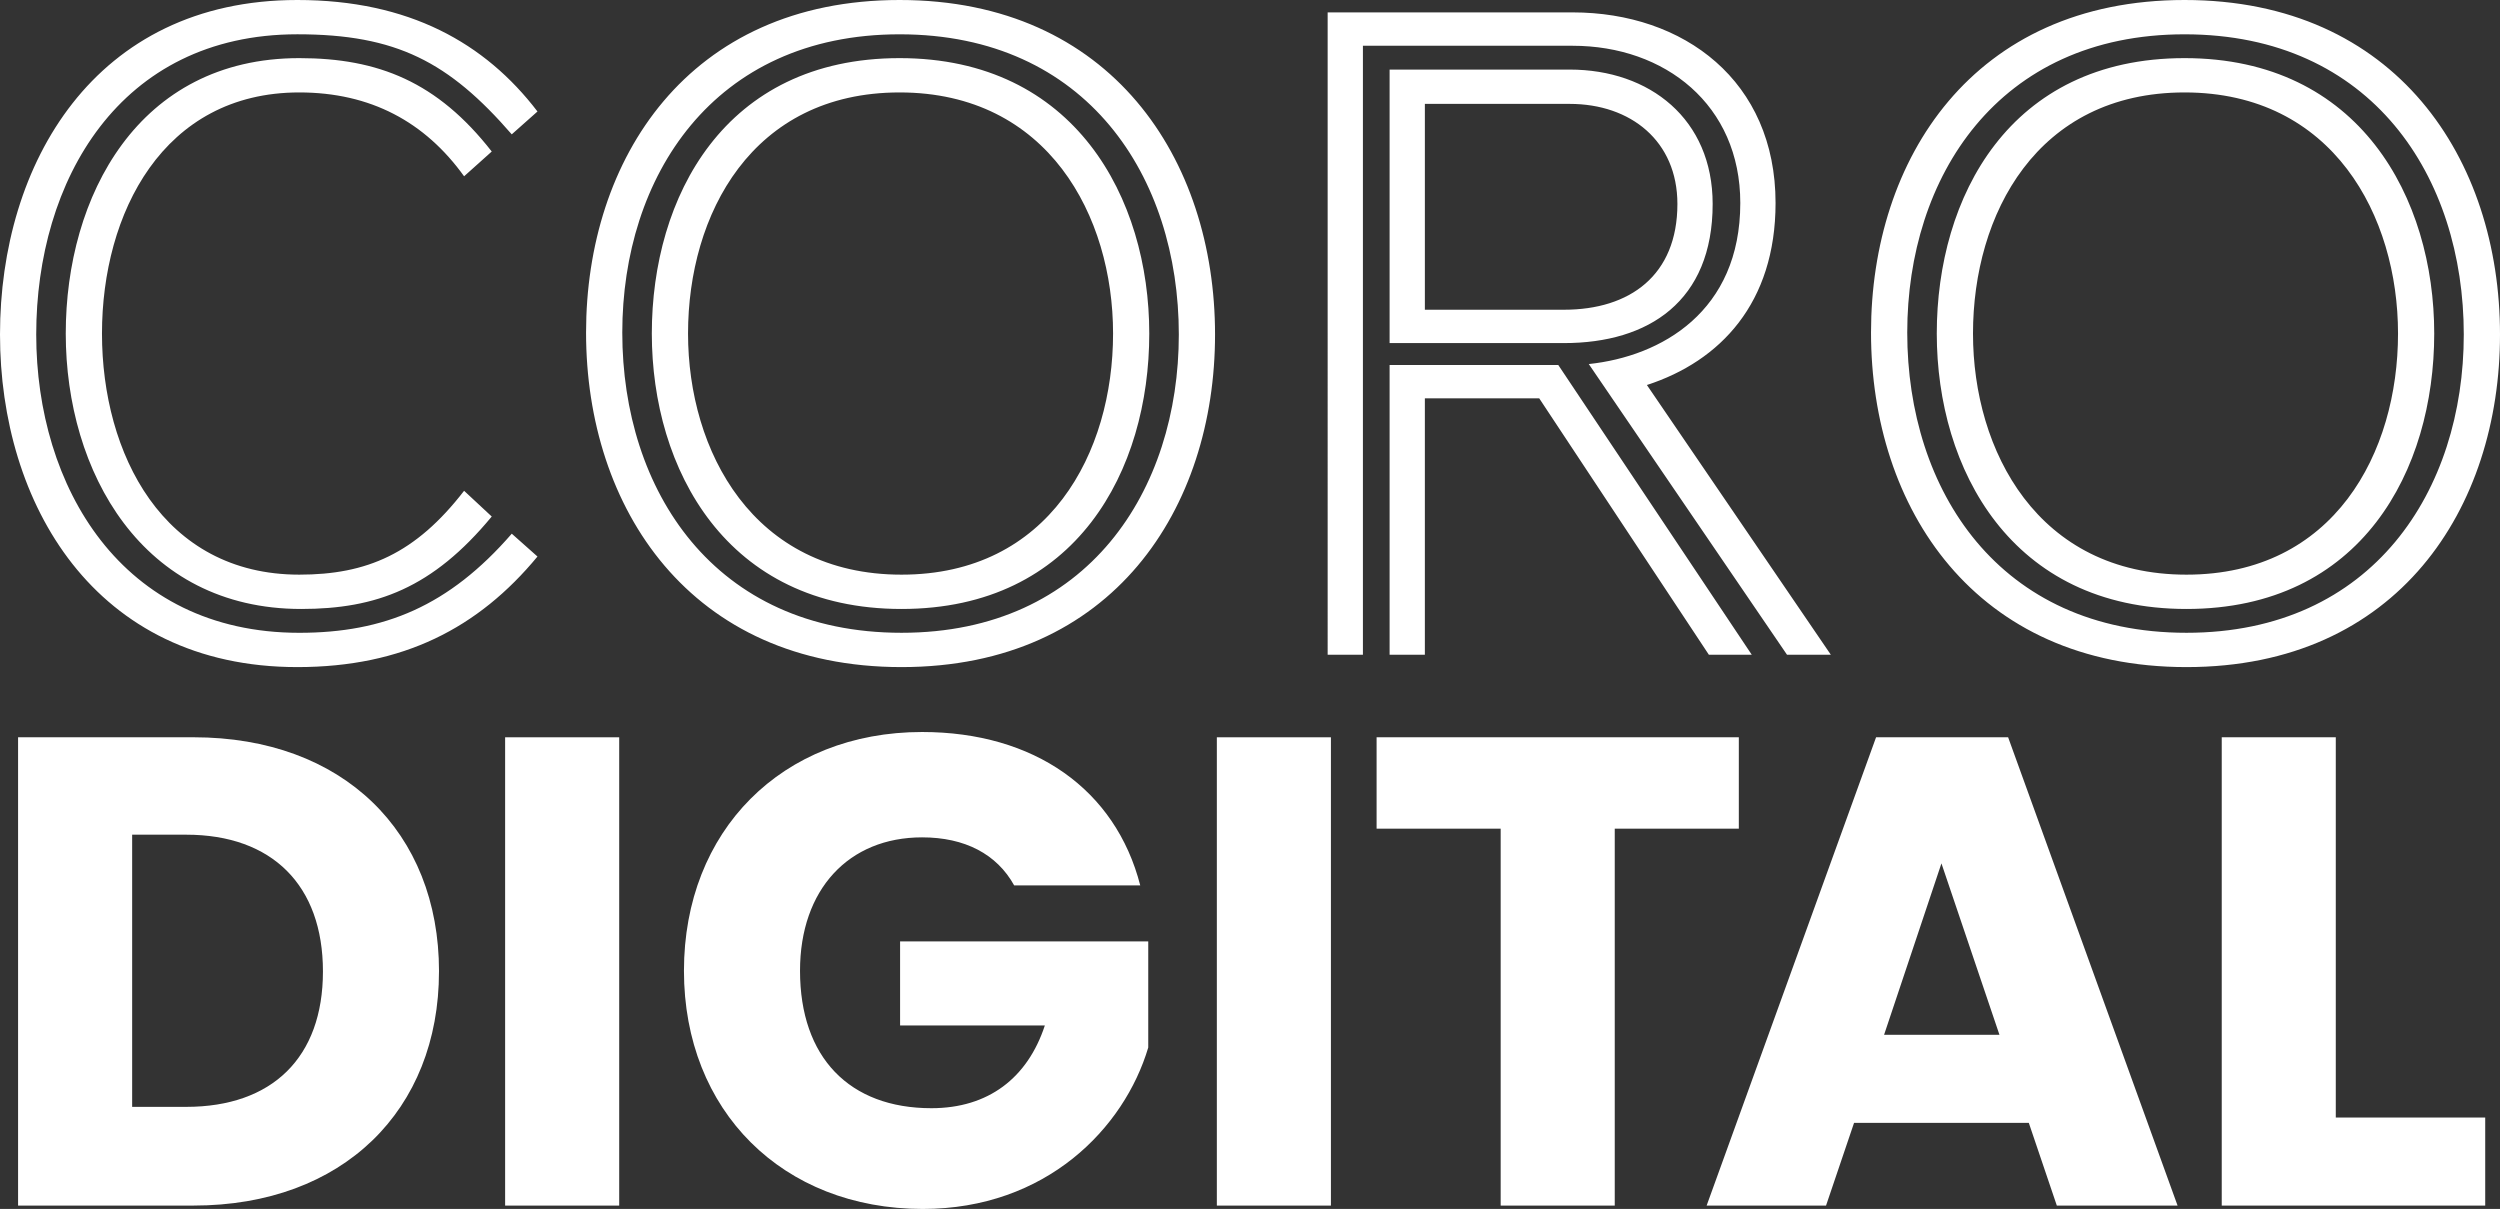 <?xml version="1.0" encoding="UTF-8"?>
<svg id="Layer_1" data-name="Layer 1" xmlns="http://www.w3.org/2000/svg" width="112.428" height="54.367" version="1.1" viewBox="0 0 112.428 54.367">
  <rect x="0" y="0" width="112.428" height="54.367" fill="#333333" stroke="none"/>
  <defs>
    <style>
      .cls-1 {
        fill: #fff;
        stroke-width: 0px;
      }
    </style>
  </defs>
  <path class="cls-1" d="M24.171,25.028c-2.657,3.214-6.043,4.972-10.8,4.972C4.243,30,0,22.629,0,15.043,0,7.371,4.243,0,13.371,0c5.014,0,8.443,1.929,10.8,5.014l-1.157,1.028c-2.829-3.257-5.186-4.5-9.643-4.5-8.014.001-11.742,6.601-11.742,13.501,0,6.814,3.814,13.415,11.829,13.415,3.814,0,6.729-1.2,9.557-4.457l1.157,1.028h-.001ZM22.114,23.229c-2.657,3.214-5.186,4.157-8.571,4.157-7.157,0-10.586-6.172-10.586-12.386,0-6.172,3.257-12.386,10.5-12.386,3.557,0,6.214,1.071,8.657,4.2l-1.243,1.114c-1.757-2.443-4.2-3.771-7.414-3.771-6.129,0-8.871,5.443-8.871,10.843s2.743,10.843,8.871,10.843c3.043,0,5.229-.943,7.414-3.771,0,0,1.243,1.157,1.243,1.157ZM26.356,14.957c0-7.8,4.586-14.957,14.1-14.957s14.186,7.157,14.186,15.043c0,7.8-4.586,14.957-14.1,14.957s-14.186-7.157-14.186-15.043ZM53.013,15.043c0-7.071-4.114-13.5-12.557-13.5-8.4,0-12.471,6.428-12.471,13.414,0,7.071,4.114,13.5,12.557,13.5,8.4,0,12.471-6.429,12.471-13.415h0ZM29.313,15c0-6.129,3.257-12.386,11.143-12.386s11.228,6.3,11.228,12.386c0,6.128-3.257,12.386-11.143,12.386s-11.228-6.3-11.228-12.386ZM50.056,15c0-5.271-2.914-10.843-9.6-10.843-6.643,0-9.514,5.486-9.514,10.843,0,5.271,2.914,10.843,9.6,10.843,6.643,0,9.514-5.486,9.514-10.843ZM80.363,29.443l-8.914-13.071c3.257-.343,6.814-2.357,6.814-7.243,0-4.414-3.386-7.071-7.543-7.071h-9.428v27.386h-1.586V.557h11.014c5.014,0,9.129,3.086,9.129,8.571,0,4.5-2.486,7.114-5.786,8.186l8.271,12.129s-1.971,0-1.971,0ZM62.492,15.429V3.129h8.1c3.6,0,6.428,2.229,6.428,6.043,0,4.371-2.871,6.257-6.685,6.257h-7.843ZM76.849,29.443l-7.628-11.529h-5.143v11.529h-1.586v-13.028h7.586l8.7,13.028h-1.929ZM70.335,13.929c2.957,0,5.1-1.543,5.1-4.757,0-2.829-2.1-4.5-4.843-4.5h-6.514v9.257h6.257ZM84.142,14.957c0-7.8,4.586-14.957,14.1-14.957s14.186,7.157,14.186,15.043c0,7.8-4.586,14.957-14.1,14.957s-14.186-7.157-14.186-15.043ZM110.799,15.043c0-7.071-4.114-13.5-12.557-13.5-8.4,0-12.471,6.428-12.471,13.414,0,7.071,4.114,13.5,12.557,13.5,8.4,0,12.471-6.429,12.471-13.415h0ZM87.099,15c0-6.129,3.257-12.386,11.143-12.386s11.228,6.3,11.228,12.386c0,6.128-3.257,12.386-11.143,12.386s-11.228-6.3-11.228-12.386ZM107.842,15c0-5.271-2.914-10.843-9.6-10.843-6.643,0-9.514,5.486-9.514,10.843,0,5.271,2.914,10.843,9.6,10.843,6.643,0,9.514-5.486,9.514-10.843Z"/>
  <g>
    <path class="cls-1" d="M19.742,43.687c0,6.239-4.32,10.529-11.04,10.529H.813v-21.06h7.89c6.72,0,11.04,4.26,11.04,10.53h0ZM8.373,49.777c3.87,0,6.15-2.221,6.15-6.09s-2.28-6.15-6.15-6.15h-2.43v12.24s2.43,0,2.43,0Z"/>
    <path class="cls-1" d="M22.716,33.157h5.13v21.06h-5.13v-21.06Z"/>
    <path class="cls-1" d="M51.278,39.817h-5.67c-.78-1.41-2.22-2.16-4.14-2.16-3.3,0-5.49,2.34-5.49,6,0,3.899,2.22,6.18,5.91,6.18,2.55,0,4.32-1.35,5.1-3.72h-6.51v-3.78h11.16v4.771c-1.08,3.63-4.59,7.26-10.14,7.26-6.3,0-10.74-4.41-10.74-10.71s4.41-10.739,10.71-10.739c5.04,0,8.7,2.579,9.81,6.899h0Z"/>
    <path class="cls-1" d="M54.723,33.157h5.13v21.06h-5.13v-21.06Z"/>
    <path class="cls-1" d="M61.907,33.157h16.29v4.11h-5.58v16.949h-5.13v-16.949h-5.58s0-4.11,0-4.11Z"/>
    <path class="cls-1" d="M91.239,50.497h-7.86l-1.26,3.72h-5.37l7.62-21.06h5.939l7.62,21.06h-5.43l-1.26-3.72h0ZM87.309,38.827l-2.58,7.71h5.189l-2.609-7.71Z"/>
    <path class="cls-1" d="M105.043,33.157v17.1h6.72v3.96h-11.849v-21.06s5.129,0,5.129,0Z"/>
  </g>
</svg>